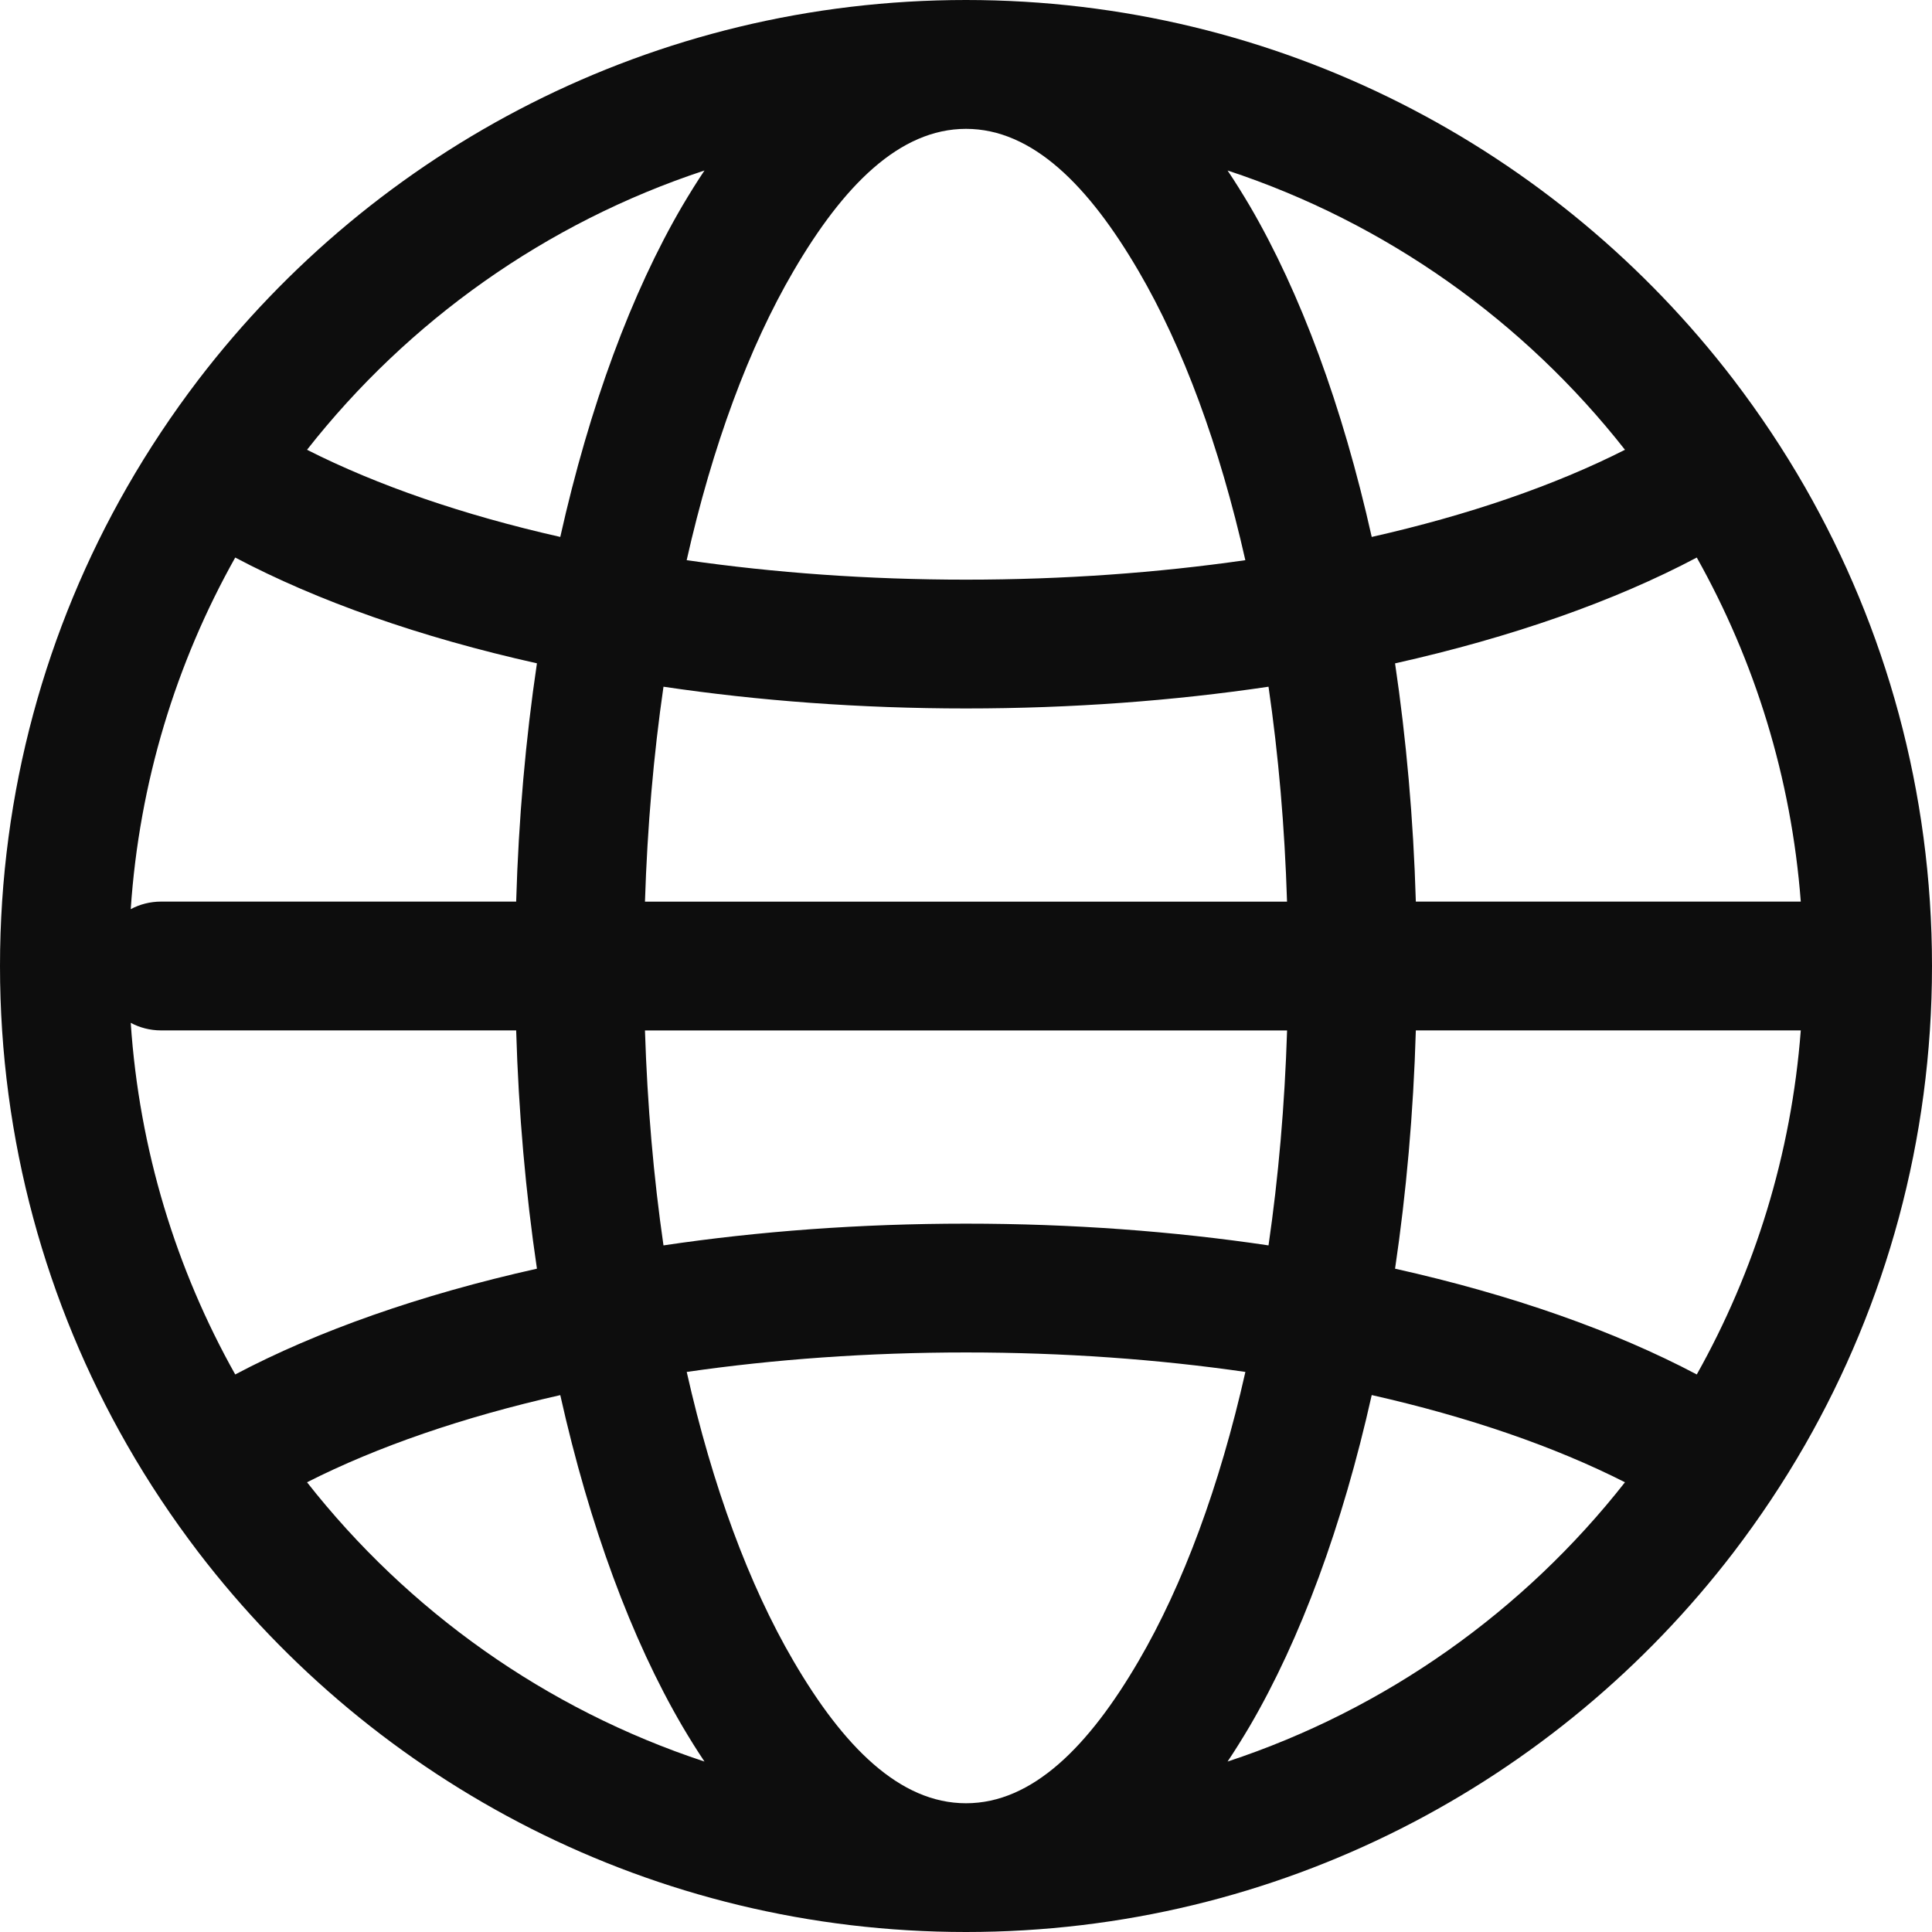 <svg width="36" height="36" viewBox="0 0 36 36" fill="none" xmlns="http://www.w3.org/2000/svg">
<path fill-rule="evenodd" clip-rule="evenodd" d="M2.369 26.926C0.861 24.295 0 21.247 0 18C0 14.752 0.861 11.704 2.369 9.074C2.768 8.378 3.212 7.712 3.696 7.077C6.987 2.777 12.171 0 18 0C23.829 0 29.013 2.776 32.304 7.077C32.788 7.712 33.233 8.378 33.632 9.074C35.139 11.705 36 14.752 36 18C36 21.247 35.139 24.296 33.632 26.926C33.233 27.622 32.788 28.288 32.304 28.923C29.013 33.223 23.829 36 18 36C12.171 36 6.987 33.224 3.696 28.923C3.212 28.288 2.767 27.622 2.369 26.926ZM4.383 10.389C3.282 12.351 2.595 14.574 2.436 16.941C2.604 16.851 2.796 16.8 3 16.8H9.618C9.663 15.256 9.796 13.767 10.005 12.36C7.828 11.874 5.915 11.199 4.383 10.389ZM2.436 19.059C2.595 21.426 3.282 23.649 4.383 25.611C5.915 24.801 7.829 24.126 10.005 23.64C9.797 22.233 9.663 20.743 9.618 19.2H3C2.796 19.2 2.604 19.149 2.436 19.059ZM13.127 3.177C10.17 4.151 7.602 5.985 5.721 8.381C7.032 9.045 8.633 9.597 10.44 10.005C10.986 7.563 11.769 5.452 12.713 3.838C12.848 3.61 12.986 3.387 13.127 3.177ZM30.279 8.381C28.398 5.985 25.83 4.151 22.874 3.177C23.015 3.387 23.153 3.609 23.288 3.837C24.231 5.451 25.014 7.563 25.56 10.005C27.368 9.597 28.968 9.045 30.279 8.381ZM31.617 25.611C32.696 23.688 33.378 21.515 33.555 19.2H26.382C26.337 20.744 26.203 22.233 25.995 23.64C28.172 24.126 30.085 24.801 31.617 25.611ZM33.555 16.8C33.378 14.486 32.696 12.312 31.617 10.389C30.086 11.2 28.172 11.874 25.995 12.361C26.203 13.768 26.337 15.257 26.382 16.8L33.555 16.8ZM22.874 32.824C25.83 31.85 28.398 30.015 30.279 27.62C28.968 26.955 27.368 26.403 25.56 25.995C25.014 28.437 24.231 30.549 23.288 32.163C23.153 32.391 23.015 32.614 22.874 32.824ZM5.721 27.62C7.602 30.015 10.17 31.85 13.127 32.824C12.986 32.614 12.848 32.392 12.713 32.163C11.769 30.549 10.986 28.438 10.44 25.996C8.633 26.404 7.032 26.955 5.721 27.62ZM12.363 12.796C12.179 14.066 12.062 15.409 12.018 16.801H23.982C23.939 15.409 23.822 14.066 23.637 12.796C21.869 13.058 19.973 13.201 18 13.201C16.027 13.201 14.132 13.058 12.363 12.796ZM12.018 19.201C12.062 20.593 12.179 21.935 12.363 23.206C14.132 22.943 16.028 22.801 18 22.801C19.973 22.801 21.869 22.943 23.637 23.206C23.822 21.935 23.939 20.593 23.983 19.201H12.018ZM23.205 10.438C22.725 8.309 22.044 6.467 21.215 5.05C20.288 3.462 19.239 2.401 18 2.401C16.761 2.401 15.713 3.462 14.786 5.05C13.956 6.468 13.275 8.31 12.795 10.438C14.427 10.673 16.179 10.801 18 10.801C19.822 10.801 21.573 10.673 23.205 10.438ZM12.796 25.564C13.275 27.692 13.957 29.535 14.786 30.952C15.713 32.54 16.762 33.601 18 33.601C19.239 33.601 20.288 32.54 21.215 30.952C22.044 29.534 22.726 27.692 23.206 25.564C21.573 25.328 19.822 25.201 18 25.201C16.179 25.201 14.428 25.328 12.796 25.564Z" fill="#0D0D0D"/>
</svg>
